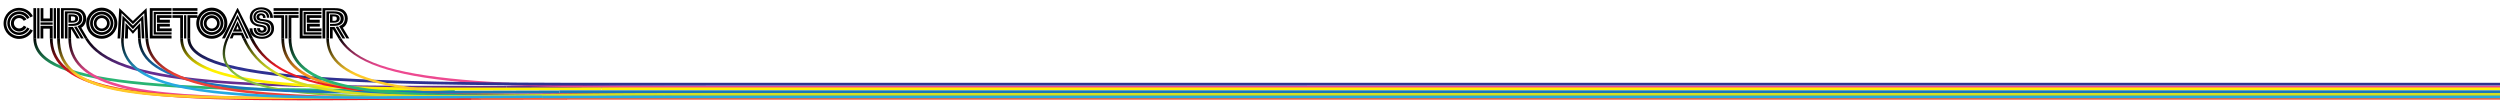 <svg xmlns="http://www.w3.org/2000/svg" viewBox="0 0 2800.8 122" enable-background="new 0 0 2800.8 122"><style type="text/css">.st0{fill:#652D90;} .st1{fill:#EC1C24;} .st2{fill:url(#SVGID_1_);} .st3{fill:url(#SVGID_2_);} .st4{fill:url(#SVGID_3_);} .st5{fill:url(#SVGID_4_);} .st6{fill:url(#SVGID_5_);} .st7{fill:url(#SVGID_6_);} .st8{fill:url(#SVGID_7_);} .st9{fill:url(#SVGID_8_);} .st10{fill:url(#SVGID_9_);} .st11{fill:url(#SVGID_10_);} .st12{fill:url(#SVGID_11_);} .st13{fill:url(#SVGID_12_);} .st14{fill:url(#SVGID_13_);} .st15{fill:url(#SVGID_14_);} .st16{fill:#2E3191;} .st17{fill:#ED4990;} .st18{fill:#FFCA2A;} .st19{fill:#FFF100;} .st20{fill:#EE4036;} .st21{fill:#1B75BB;} .st22{fill:url(#SVGID_15_);} .st23{fill:url(#SVGID_16_);} .st24{fill:url(#SVGID_17_);} .st25{fill:#29B473;} .st26{fill:#D6DE23;} .st27{fill:#26A9E0;}</style><path class="st0" d="M567.1 96.2h223.6V99H567.1z"/><path class="st1" d="M751.9 104.1h2055.3v3.1H751.9z"/><path d="M21.4 20.2c2.2 0 4.2 1.3 5.2 3.1l3-1.5c-1.5-2.9-4.6-4.9-8.2-4.9-5.1 0-9.2 4.1-9.2 9.2s4.1 9.2 9.2 9.2c3.6 0 6.7-2 8.2-5l-2.9-1.6c-1 1.9-3 3.2-5.2 3.2-3.2 0-5.9-2.6-5.9-5.9-.1-3.2 2.5-5.8 5.8-5.8zm11.7-.3c-2.2-4.2-6.6-7.1-11.7-7.1-7.3 0-13.2 5.9-13.2 13.2 0 7.3 5.9 13.2 13.2 13.2 5.1 0 9.5-2.9 11.7-7.1l-2.6-1.3c-1.7 3.3-5.2 5.6-9.2 5.6-5.7 0-10.3-4.6-10.3-10.3s4.6-10.3 10.3-10.3c4 0 7.4 2.2 9.1 5.5l2.7-1.4zm.9 12.8c-2.4 4.6-7.2 7.7-12.7 7.7C13.4 40.4 7 34 7 26.1s6.4-14.3 14.3-14.3c5.5 0 10.3 3.1 12.7 7.7l2.8-1.4c-2.9-5.6-8.7-9.3-15.4-9.3C11.8 8.8 4 16.6 4 26.2c0 9.6 7.8 17.4 17.4 17.4 6.7 0 12.5-3.8 15.4-9.4L34 32.7zM114 17.1c-4.9 0-8.9 4-8.9 8.9s4 8.9 8.9 8.9 8.9-4 8.9-8.9-4-8.9-8.9-8.9zm0 14.9c-3.3 0-5.9-2.6-5.9-5.9 0-3.3 2.6-5.9 5.9-5.9 3.2 0 5.9 2.6 5.9 5.9 0 3.2-2.7 5.9-5.9 5.9zm0-19c-7.2 0-13.1 5.9-13.1 13 0 7.2 5.9 13.1 13.1 13.1 7.2 0 13-5.9 13-13.1 0-7.1-5.8-13-13-13zm0 23.1c-5.5 0-10-4.5-10-10s4.5-10 10-10 10 4.5 10 10-4.5 10-10 10zm0-27.5c-9.6 0-17.4 7.8-17.4 17.4 0 9.6 7.8 17.4 17.4 17.4 9.6 0 17.4-7.8 17.4-17.4 0-9.6-7.8-17.4-17.4-17.4zm0 31.6c-7.8 0-14.1-6.3-14.1-14.1S106.2 12 114 12s14.1 6.3 14.1 14.1-6.3 14.1-14.1 14.1zM237.2 17.1c-4.9 0-8.9 4-8.9 8.9s4 8.9 8.9 8.9 8.9-4 8.9-8.9c.1-4.9-3.9-8.9-8.9-8.9zm.1 14.9c-3.3 0-5.9-2.6-5.9-5.9 0-3.3 2.6-5.9 5.9-5.9 3.2 0 5.9 2.6 5.9 5.9-.1 3.2-2.7 5.9-5.9 5.9zm-.1-19c-7.2 0-13 5.9-13 13 0 7.2 5.9 13.1 13 13.1 7.2 0 13.1-5.9 13.1-13.1 0-7.1-5.9-13-13.1-13zm0 23.1c-5.5 0-10-4.5-10-10s4.5-10 10-10 10 4.5 10 10c.1 5.5-4.4 10-10 10zm.1-27.5c-9.6 0-17.4 7.8-17.4 17.4 0 9.6 7.8 17.4 17.4 17.4 9.6 0 17.4-7.8 17.4-17.4 0-9.6-7.8-17.4-17.4-17.4zm-.1 31.6c-7.8 0-14.1-6.3-14.1-14.1S229.4 12 237.2 12s14.1 6.3 14.1 14.1c.1 7.8-6.3 14.1-14.1 14.1zM148.9 28.8l-11.6-11.4-1.3 25.7h2.8l.8-20.2 9.3 9.7 9.2-9.8.8 20.2h2.8l-1.2-25.6-11.6 11.4zm0-1.7l12.7-12.4 1.3 28.4h3.1L164.2 9l-15.3 14.5L133.6 9l-1.9 34.1h3l1.5-28.4 12.7 12.4zm0 7.3l-8.2-8.6-.7 17.3h3.2l.3-11.4 5.4 6.2 5.4-6.2.3 11.4h3.1l-.7-17.3-8.1 8.6zM45.4 28.9v14.2h3.1v-11h7.3v11H59V28.9H45.4zm13.6-5V9.1h-3.1v11.6h-7.3V9.1h-3.1v14.8H59zM41.7 9.1v34h2.5v-34h-2.5zm-4.3 0v34h3.1v-34h-3.1zm8 18.6H59v-2.6H45.4v2.6zM63.9 9.1v34H67v-34h-3.1zm-3.7 0v34h2.5v-34h-2.5zM206.2 43.1h2.5V17h-2.5v26.1zm-13-23.1h8.7v23h3.1V17h-11.8v3zM210 43.1h3.1V20h8.1v-3H210v26.1zm-16.8-27.3h28v-2.5h-28v2.5zm0-6.7v3h28v-3h-28zM319.5 43.1h2.5V17h-2.5v26.1zm-13-23.1h8.7v23h3.1V17h-11.8v3zm16.8 23.1h3.1V20h8.1v-3h-11.2v26.1zm-16.8-27.3h28v-2.5h-28v2.5zm0-6.7v3h28v-3h-28zM271.4 35.4l-5.3-11.6-5.3 11.6h10.6zm-3.9-2.5h-2.8l1.4-4 1.4 4zm-7.2 3.7l-2.9 6.4h3.1l1.4-3.5h8.3l1.4 3.5h3.2l-2.9-6.4h-11.6zm-6.9 6.5h2.7l10-22.1 10.1 22.1h2.5l-12.6-26.5-12.7 26.5zm26.7 0h3.5L266.4 9h-.5l-17.2 34h3.3l14.1-29.3 14 29.4zM167.8 9.1v34h24.4v-3.2H171V12.1h21.2v-3h-24.4zm8.1 25.9h16.4v-3.2H179v-2h11.3v-3.1h-14.4V35zm0-9.5h14.4v-3.4H179v-2h13.2V17h-16.4v8.5zm-3.7 13.2h20v-2.5h-17.6V15.8h17.6v-2.5h-20v25.4zM335.8 9.1v34h24.4v-3.2H339V12.1h21.2v-3h-24.4zm8 25.9h16.4v-3.2H347v-2h11.3v-3.1h-14.4V35zm0-9.5h14.4v-3.4h-11.3v-2h13.2V17h-16.4v8.5zm-3.7 13.2h20v-2.5h-17.6V15.8h17.6v-2.5h-20v25.4zM293.6 40c5.3 0 9.3-3.3 9.3-7.7 0-6.4-4.2-7-8.7-7.6-3.7-.5-7.6-1.1-7.8-5.5-.1-1.4.4-2.8 1.4-3.8 1.1-1.2 2.7-1.8 4.6-1.8 2.2 0 3.9.6 5.1 1.8 1 1.1 1.6 2.7 1.5 4.5h2.7c0-2.4-.8-4.4-2.2-5.9-1.6-1.6-3.9-2.5-6.8-2.5s-5.2.9-6.8 2.5c-1.3 1.3-2 3.1-2 5 .1 6 4.2 6.7 8.5 7.4 3.5.6 7.2 1.2 7.6 5.3.1 1.5-.3 2.8-1.3 3.9-1.2 1.3-3 2-5.1 2-4.2 0-6.5-2.2-6.6-6.2h-2.7c-.2 2.8.8 8.6 9.3 8.6zm-.2-3.3c1.8 0 3.3-.6 4.3-1.6.7-.8 1.1-1.8 1-3-.3-3-2.7-3.6-6.6-4.3-4.2-.7-9.3-1.6-9.5-8.6 0-2.2.8-4.3 2.3-5.9 1.8-1.9 4.5-2.8 7.7-2.8s5.8 1 7.6 2.8c1.7 1.7 2.5 4 2.5 6.7h3.1c0-7.2-5.2-11.8-13-11.8-8 0-13 4.7-13 11.1 0 2.3.6 4.3 1.7 5.8 2 2.9 6 4.7 10.2 4.9 2.7.2 3.9.9 3.9 2.3 0 1.2-1 2.1-2.1 2.1-1.2 0-2.1-1-2.1-2.1v-.7H288c.1 3.4 1.8 5.1 5.4 5.1zm10.8-12.2c-2.3-2.2-5.9-2.7-11.3-3.3-1.2-.1-2.5-1-2.5-2.1 0-1.2 1-2.1 2.1-2.1 1.2 0 2.1 1 2.1 2.1v1h2.9c.1-1.6-.3-2.8-1.2-3.7-.9-1-2.3-1.4-4.2-1.4-1.5 0-2.8.5-3.7 1.4-.7.8-1.1 1.8-1 2.9.2 3.3 2.7 3.8 6.8 4.3 4.4.6 9.8 1.4 9.8 8.8 0 5-4.5 8.8-10.5 8.8-6.7 0-10.7-3.6-10.7-9.5h-3.2v.6c.5 7.2 5.3 11.2 14.2 11.2 7.4 0 13.2-4.8 13.2-11.2.1-3.4-.8-6-2.8-7.8zM83 30.1l7.8 13h3l-8-13.4c-1 .2-1.9.3-2.8.4zm-2 .1h-4.4v12.9h3V32.8h.4L86.1 43h3.3l-7.7-12.9c-.3.1-.5.1-.7.1zm0-18.7c10.1 0 12.2 5 12.2 9.2 0 4.3-2.3 7.2-6.4 8.6L95 43h3.2l-7.1-12c.5-.3 1.1-.7 1.6-1.1 2.3-1.9 3.9-5.5 3.9-9.1 0-3.7-1.6-7-4.3-9.2-2-1.6-4.6-2.5-11.1-2.5H68.3v34h3.1V11.5H81zM79.3 15c3.3 0 9.4 0 9.4 5.9s-6.4 5.9-9.4 5.9h-2.6V29h4.4c4.1 0 11-1.1 11-8.2 0-5.3-3.7-8-11-8h-8.4v30.3h2.9V15h3.7zm8.2 5.8c0-4.3-4.1-4.7-8.2-4.7h-2.6v9.3h2.6c3.9.1 8.2-.3 8.2-4.6zm-7.9-2.4H81c.6 0 1.5 0 2.2.3.5.2 1.1.7 1.1 2.1 0 1.1-.3 1.8-1.1 2.2-.7.3-1.6.3-2.1.3h-1.6v-4.9zM376 30.1l7.8 13h3l-8-13.4c-.9.2-1.8.3-2.8.4zm-1.9.1h-4.4v12.9h3V32.8h.3l6.1 10.2h3.3l-7.7-12.9c-.3.1-.5.1-.6.1zm0-18.7c10.1 0 12.2 5 12.2 9.2 0 4.3-2.3 7.2-6.4 8.6l8.2 13.7h3.2l-7.2-12c.6-.3 1.1-.7 1.6-1.1 2.3-1.9 3.9-5.5 3.9-9.1 0-3.7-1.6-7-4.3-9.2-2-1.6-4.6-2.5-11.1-2.5h-12.9v34h3.1V11.5h9.7zm-1.8 3.5c3.3 0 9.4 0 9.4 5.9s-6.4 5.9-9.4 5.9h-2.6V29h4.4c4.1 0 11-1.1 11-8.2 0-5.3-3.7-8-11-8h-8.4v30.3h2.9V15h3.7zm8.2 5.8c0-4.3-4.1-4.7-8.2-4.7h-2.6v9.3h2.6c3.9.1 8.2-.3 8.2-4.6zm-7.9-2.4h1.4c.6 0 1.5 0 2.2.3.5.2 1.1.7 1.1 2.1 0 1.1-.4 1.8-1.1 2.2-.7.3-1.6.3-2.1.3h-1.6v-4.9z"/><linearGradient id="SVGID_1_" gradientUnits="userSpaceOnUse" x1="273.478" y1="102.745" x2="273.478" y2="42.91"><stop offset=".4" stop-color="#29B473"/><stop offset="1"/></linearGradient><path class="st2" d="M486.6 102.7c-137.6 0-246.6-.2-324-7.3C76 87.5 37.4 71.3 37.4 42.9h3.1c0 26.1 38.9 41.8 122.3 49.4 79.4 7.3 192.3 7.2 335.2 7.3h11.5v3.1h-22.9z"/><linearGradient id="SVGID_2_" gradientUnits="userSpaceOnUse" x1="331.097" y1="98.94" x2="331.097" y2="42.91"><stop offset=".4" stop-color="#652D90"/><stop offset="1"/></linearGradient><path class="st3" d="M554.8 98.9c-284 0-428.6 0-459.8-56h3.2c15.7 25.2 56.7 39.2 136 46.4 76.4 6.9 186.8 6.9 326.7 6.9h6.2V99H561c-2.1-.1-4.2-.1-6.2-.1z"/><linearGradient id="SVGID_3_" gradientUnits="userSpaceOnUse" x1="921.604" y1="98.94" x2="921.604" y2="42.91"><stop offset=".4" stop-color="#ED4990"/><stop offset=".454" stop-color="#E4468B"/><stop offset=".541" stop-color="#CC3F7C"/><stop offset=".652" stop-color="#A43264"/><stop offset=".782" stop-color="#6D2142"/><stop offset=".925" stop-color="#270C18"/><stop offset="1"/></linearGradient><path class="st4" d="M838.8 98.9c-284 0-426.8-.5-459.8-56h3.3c15.3 25.8 56.7 39.2 136 46.4 76.4 6.9 186.8 6.9 326.7 6.9h619.3V99H844.9c-2-.1-4.1-.1-6.1-.1z"/><linearGradient id="SVGID_4_" gradientUnits="userSpaceOnUse" x1="312.817" y1="111.499" x2="312.817" y2="42.91"><stop offset=".4" stop-color="#ED4990"/><stop offset="1"/></linearGradient><path class="st5" d="M326.7 111.5c-123.7 0-205.9-5.2-236.7-35.8-9-8.9-13.4-19.7-13.4-32.8h3c0 12.2 4.1 22.4 12.4 30.7 37.4 37 154.3 35.9 331.4 34.3 39.9-.4 81.1-.8 125.6-.8v3c-44.5 0-85.7.4-125.5.8-34.6.3-66.9.6-96.8.6z"/><linearGradient id="SVGID_5_" gradientUnits="userSpaceOnUse" x1="437.912" y1="101.322" x2="437.912" y2="42.91"><stop offset=".4" stop-color="#FFF100"/><stop offset="1"/></linearGradient><path class="st6" d="M536.5 101.3c-176.3 0-292.2-3.2-325-35.9-6.4-6.4-9.6-14-9.6-22.5h3.1c0 7.8 2.9 14.4 8.7 20.3C249.4 98.8 389 98.5 600.4 98.1c23.6 0 48.1-.1 73.5-.1v3.1c-25.3 0-49.8 0-73.5.1-22.1.1-43.4.1-63.9.1z"/><linearGradient id="SVGID_6_" gradientUnits="userSpaceOnUse" x1="446.149" y1="95.913" x2="446.149" y2="42.91"><stop offset=".4" stop-color="#2E3191"/><stop offset="1"/></linearGradient><path class="st7" d="M682.3 95.9c-153.9 0-265.1-1.3-343.9-8.1C249.6 80.3 210 66.3 210 42.9h3.1c0 46.1 194.5 49.9 469.3 49.9v3.1z"/><linearGradient id="SVGID_7_" gradientUnits="userSpaceOnUse" x1="601.616" y1="108.905" x2="601.616" y2="42.91"><stop offset=".4" stop-color="#FFCA29"/><stop offset="1"/></linearGradient><path class="st8" d="M676.9 108.9c-160 0-265.5-4-299.5-37.8-7.8-7.8-11.8-17.3-11.8-28.2h2.9c0 10.2 3.6 18.8 10.9 26.2 38.1 38 170.6 37.5 371.2 36.8 27.9-.1 56.8-.2 87-.2v2.8c-30.2 0-59.1.1-87 .2-25.7.1-50.3.2-73.7.2z"/><linearGradient id="SVGID_8_" gradientUnits="userSpaceOnUse" x1="551.26" y1="109.166" x2="551.26" y2="42.91"><stop offset=".4" stop-color="#F6921E"/><stop offset="1"/></linearGradient><path class="st9" d="M544.8 109.2c-112.6 0-187.6-5.4-216.5-34-8.8-8.7-13.1-19.4-13.1-32.3h3.1c0 12 4 22 12.2 30.1 36.1 35.6 148 34.2 317.4 32.2 42-.5 89.6-1.1 139.4-1.1v3.1c-49.7 0-97.3.6-139.3 1.1-37.2.4-71.7.9-103.2.9z"/><linearGradient id="SVGID_9_" gradientUnits="userSpaceOnUse" x1="487.347" y1="109.426" x2="487.347" y2="42.851"><stop offset=".4" stop-color="#8BC53F"/><stop offset="1"/></linearGradient><path class="st10" d="M462.8 109.4c-112.3 0-189.5-5.7-208.6-34.4-5.9-8.9-6.5-19.1-.8-32.2l2.7.1c-5.4 12.4-5.3 22.4.2 30.7 24.2 36.4 148.5 34.6 320.5 32.1 47.4-.7 96.4-1.4 148.4-1.4v2.5c-52 0-101 .7-148.4 1.4-40.9.7-79.1 1.2-114 1.2z"/><linearGradient id="SVGID_10_" gradientUnits="userSpaceOnUse" x1="516.12" y1="107.844" x2="516.12" y2="42.91"><stop offset=".5" stop-color="#EC1C24"/><stop offset="1"/></linearGradient><path class="st11" d="M568.4 107.8c-171 0-260.1-6.8-288.4-64.9h3.5c31.5 64.8 142.5 62.8 364.9 61.5 32.9-.2 66.9-.4 103.9-.4v3.1c-37 0-71 .2-103.9.4-28.5.2-55.1.3-80 .3z"/><linearGradient id="SVGID_11_" gradientUnits="userSpaceOnUse" x1="390.669" y1="104.959" x2="390.669" y2="42.864"><stop offset=".4" stop-color="#1B75BB"/><stop offset="1"/></linearGradient><path class="st12" d="M439.1 105c-177.8 0-282.5-6.7-284.5-62h3c2.2 60.6 138.7 59.9 364.8 58.7 33.3-.2 67.7-.3 104.2-.3v3.1c-36.5 0-70.9.2-104.2.3-29.2 0-57.1.2-83.3.2z"/><linearGradient id="SVGID_12_" gradientUnits="userSpaceOnUse" x1="399.097" y1="111.854" x2="399.097" y2="42.91"><stop offset=".4" stop-color="#EE4036"/><stop offset="1"/></linearGradient><path class="st13" d="M505.8 111.9c-213.2 0-340-5.2-342.8-68.9h3.1c3 66.6 152.4 66.2 400 65.7 22.3 0 45.4-.1 69.2-.1v3.1c-23.8 0-46.9 0-69.2.1-20.8 0-41 .1-60.3.1z"/><linearGradient id="SVGID_13_" gradientUnits="userSpaceOnUse" x1="291.986" y1="112.368" x2="291.986" y2="43.015"><stop offset=".4" stop-color="#EC1C24"/><stop offset="1"/></linearGradient><path class="st14" d="M338.5 112.4c-142.2 0-236.4-4.7-269.6-37.7-8.6-8.6-13-19.3-13-31.7H59c0 11.7 4 21.3 12.1 29.5 38.5 38.2 163.3 37.5 352.3 36.4 33.4-.2 67.9-.4 104.5-.4v3.1c-36.6 0-71.1.2-104.5.4-29.8.2-58.2.4-84.9.4z"/><linearGradient id="SVGID_14_" gradientUnits="userSpaceOnUse" x1="300.028" y1="111.122" x2="300.028" y2="42.851"><stop offset=".4" stop-color="#FFCA29"/><stop offset="1"/></linearGradient><path class="st15" d="M303.3 111.1c-125.3 0-197.6-4.6-225.5-32.3-9.3-9.2-13.8-21-13.8-36h3.1C67.1 57 71.3 68 80 76.6c33.3 33 134.2 32.3 317.3 30.9 41.3-.3 88-.7 138.8-.7v3.1c-50.8 0-97.5.4-138.8.7-34.1.3-65.4.5-94 .5z"/><path class="st16" d="M682.3 92.8h2124.8v3.1H682.3z"/><path class="st17" d="M1464.1 96.2h1343V99h-1343z"/><path class="st18" d="M837.1 105.7h1970v2.8h-1970z"/><path class="st19" d="M673.9 98h2133.2v3.1H673.9z"/><path class="st20" d="M635 108.5h2172v3.1H635z"/><path class="st18" d="M536.1 107h2271v3.1h-2271z"/><path class="st21" d="M626.6 101.2h2180.5v3.1H626.6z"/><linearGradient id="SVGID_15_" gradientUnits="userSpaceOnUse" x1="559.314" y1="108.954" x2="559.314" y2="42.91"><stop offset=".4" stop-color="#29B473"/><stop offset="1"/></linearGradient><path class="st22" d="M558.8 109c-116.1 0-193.3-5.3-222.6-34.3-8.7-8.6-12.9-19.1-12.9-31.8h3.1c0 11.8 4 21.5 12 29.5 36.2 35.8 149.8 34.5 321.7 32.6 42.8-.5 87.1-1 135.2-1v3.1c-48.1 0-92.4.5-135.2 1-36.4.5-70.2.9-101.3.9z"/><linearGradient id="SVGID_16_" gradientUnits="userSpaceOnUse" x1="507.92" y1="109.409" x2="507.92" y2="42.851"><stop offset=".4" stop-color="#D6DE23"/><stop offset=".456" stop-color="#CDD522"/><stop offset=".548" stop-color="#B6BD1E"/><stop offset=".665" stop-color="#909517"/><stop offset=".8" stop-color="#5A5E0F"/><stop offset=".951" stop-color="#171804"/><stop offset="1"/></linearGradient><path class="st23" d="M501.8 109.4c-51 0-93.7-1.4-127.5-6.4-56.4-8.3-88-26.8-102.6-60.1l3.2-.1c14.1 32.2 44.6 49.1 99.9 57.3 53.4 7.9 128.9 6.8 224.6 5.4 43-.6 91.8-1.3 144.9-1.3v2.9c-53.1 0-101.8.7-144.8 1.3-35.4.5-68 1-97.7 1z"/><linearGradient id="SVGID_17_" gradientUnits="userSpaceOnUse" x1="371.754" y1="110.803" x2="371.754" y2="42.777"><stop offset=".4" stop-color="#26A9E0"/><stop offset="1"/></linearGradient><path class="st24" d="M413.9 110.8c-142 0-235.7-4.7-266.9-37.4-8-8.4-11.8-18.7-11.2-30.7l2.8.1c-.6 11.3 2.8 20.6 10.4 28.5 36.3 38 161.8 37.3 351.8 36.1 34.1-.2 69.3-.4 106.7-.4v2.8c-37.4 0-72.6.2-106.7.4-30.6.4-59.6.6-86.9.6z"/><path class="st25" d="M795 104.1h2012.1v3.1H795z"/><path class="st26" d="M743.7 104.2h2063.4v2.9H743.7z"/><path class="st27" d="M607.4 107.2h2199.8v2.8H607.4z"/></svg>